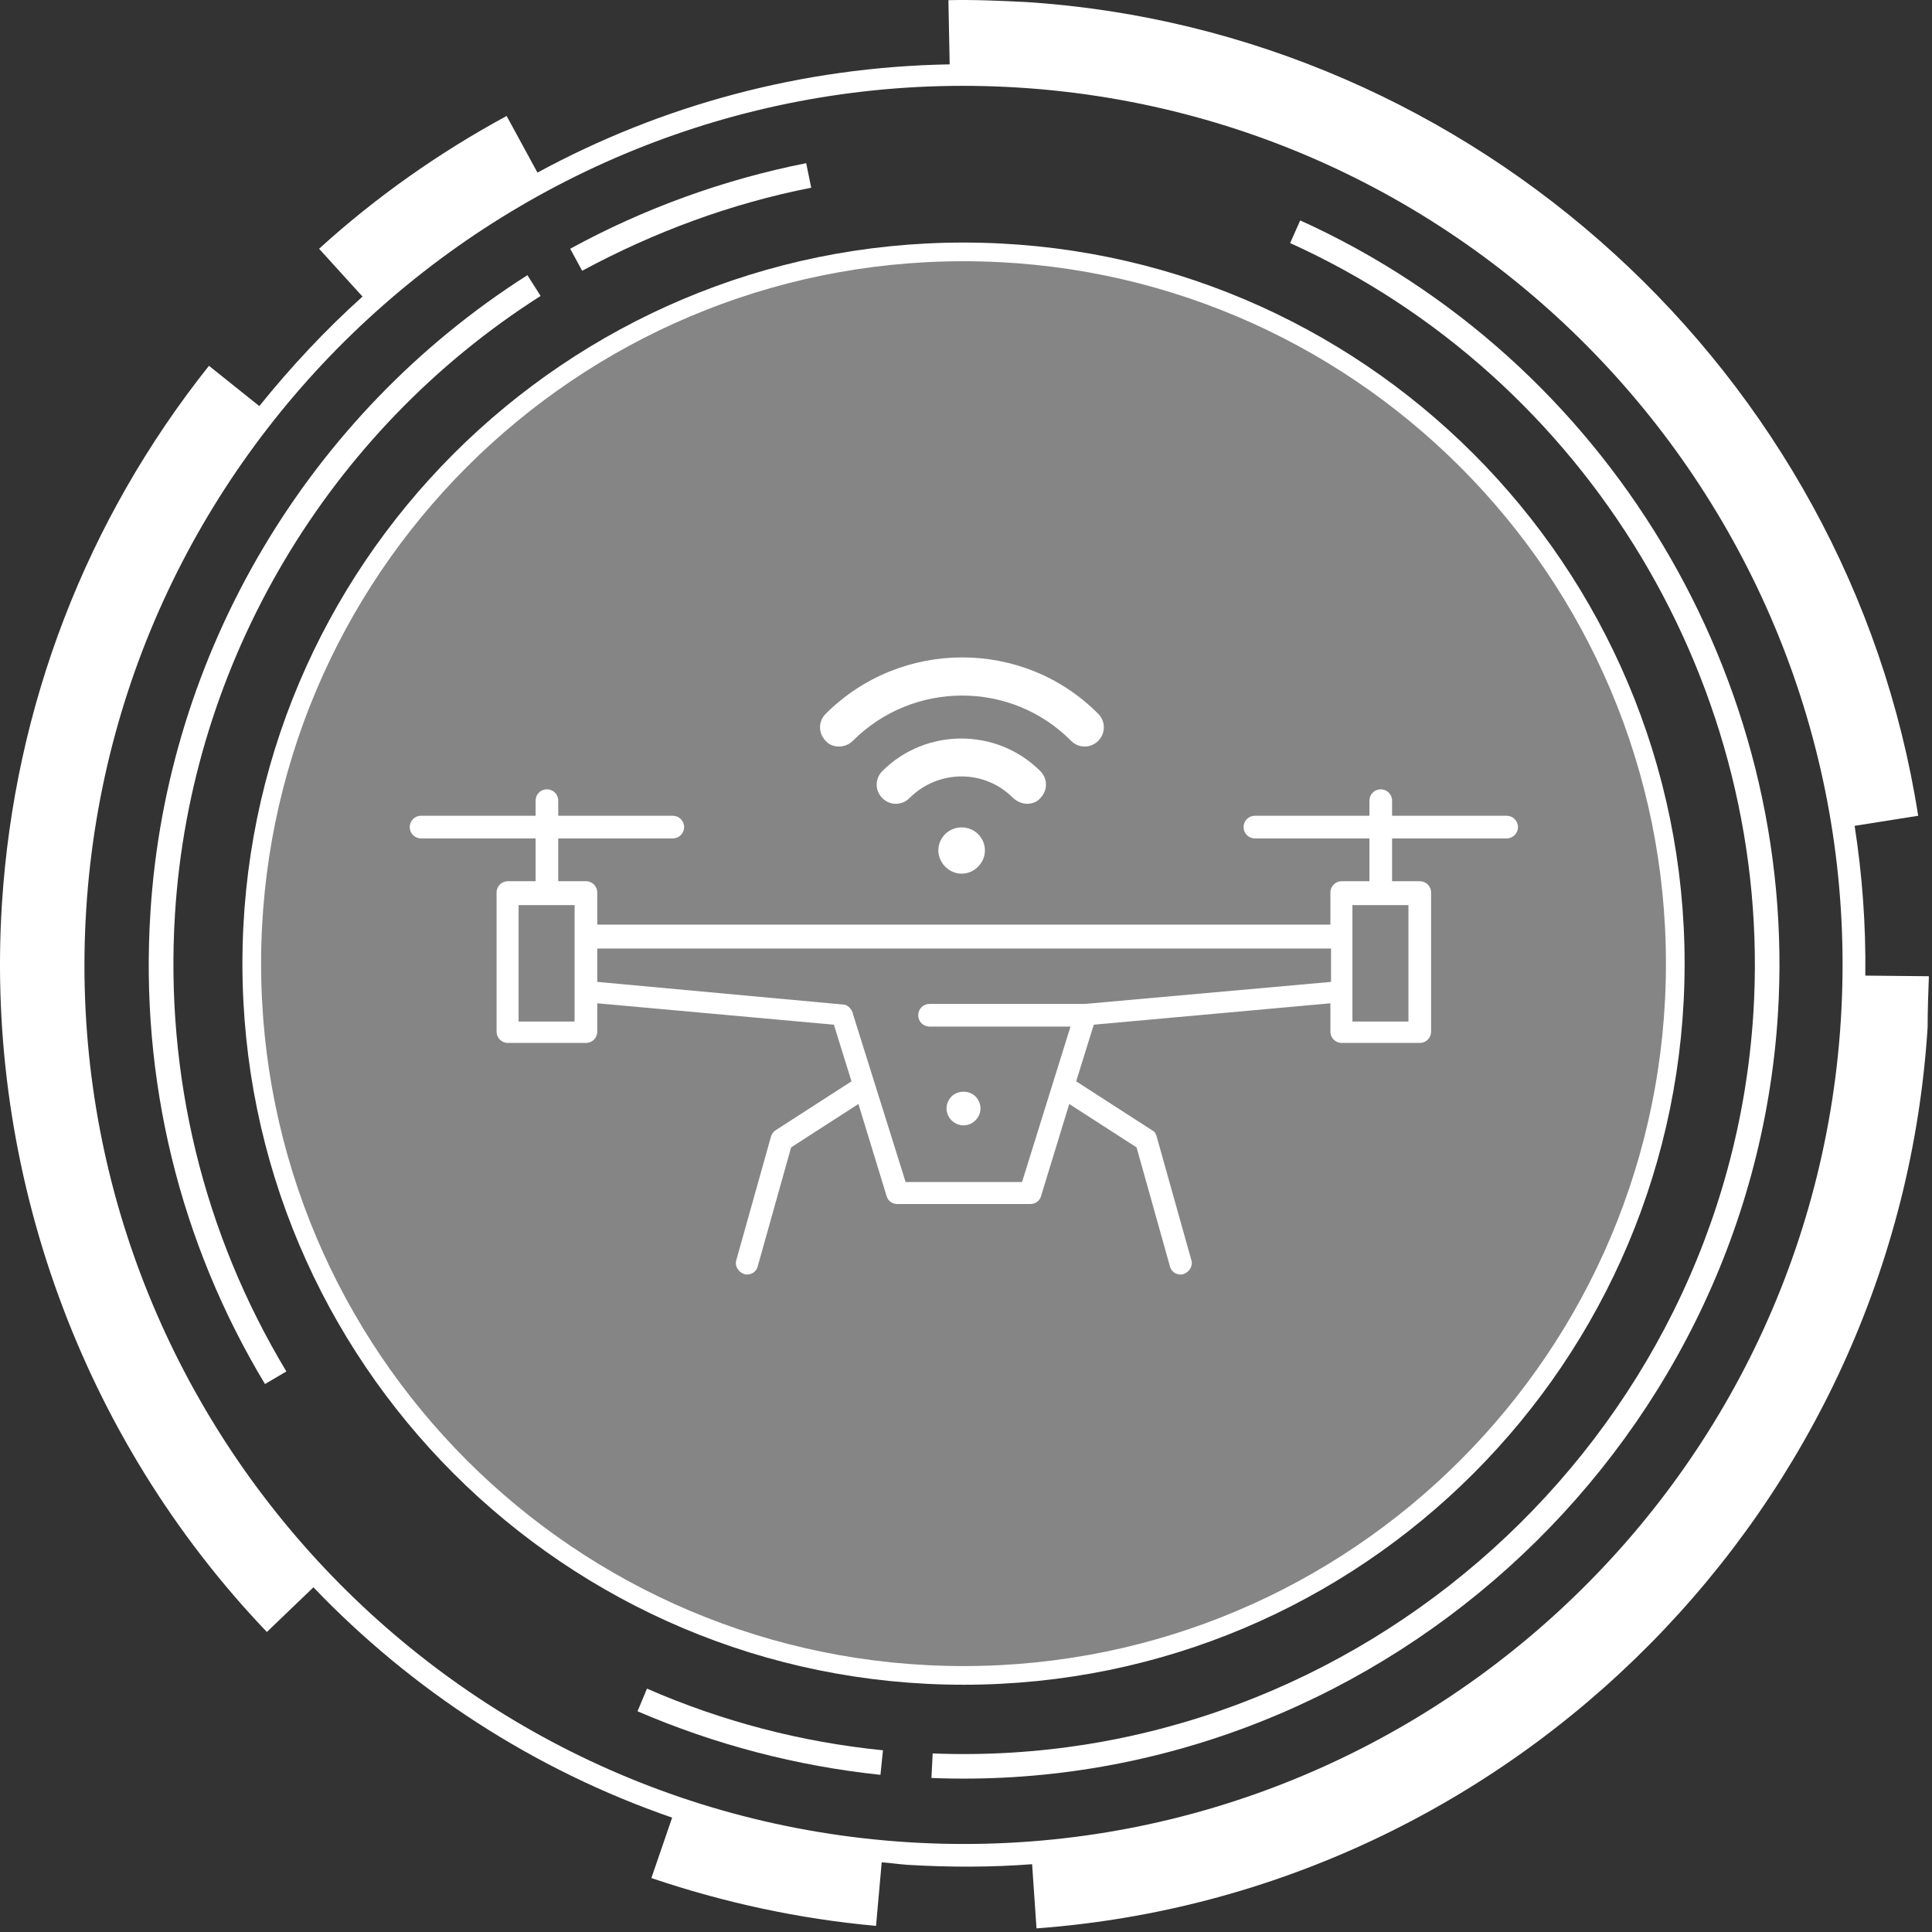 <svg width="307" height="307" viewBox="0 0 307 307" fill="none" xmlns="http://www.w3.org/2000/svg">
<rect x="0" y="0" width="307" height="307" fill="#333333" stroke="none"/>
<path opacity="0.4" d="M153.106 266.226C215.569 266.226 266.206 215.59 266.206 153.126C266.206 90.663 215.569 40.026 153.106 40.026C90.642 40.026 40.006 90.663 40.006 153.126C40.006 215.59 90.642 266.226 153.106 266.226Z" fill="white"/>
<path d="M153.106 266.226C215.569 266.226 266.206 215.59 266.206 153.126C266.206 90.663 215.569 40.026 153.106 40.026C90.642 40.026 40.006 90.663 40.006 153.126C40.006 215.59 90.642 266.226 153.106 266.226Z" stroke="white" stroke-width="2.968" stroke-miterlimit="10"/>
<path d="M306.505 155.127L296.405 155.027C296.505 146.927 295.905 138.927 294.705 131.227L304.805 129.627C293.805 59.227 234.205 4.927 163.105 0.327C159.005 0.127 154.805 -0.073 150.705 0.027L150.905 10.227C127.405 10.627 105.105 16.727 85.405 27.427L80.505 18.427C69.805 24.227 59.705 31.327 50.705 39.527L57.605 47.127C51.705 52.427 46.205 58.327 41.205 64.527L33.205 58.127C13.705 82.627 2.305 112.227 0.305 143.627C-2.395 186.227 12.905 228.427 42.405 259.327L49.805 252.227C65.405 268.527 84.805 281.227 106.805 288.827L103.505 298.427C115.005 302.327 127.005 304.927 139.205 306.027L140.105 295.927C141.505 296.027 142.805 296.227 144.205 296.327C150.905 296.727 157.505 296.727 164.005 296.227L164.705 306.427C240.605 300.827 301.505 239.327 306.305 163.227C306.305 160.527 306.405 157.827 306.505 155.127ZM13.705 144.427C18.605 67.527 85.205 9.027 162.005 13.927C238.905 18.827 297.405 85.427 292.505 162.227C287.605 239.127 221.005 297.627 144.205 292.727C67.305 287.827 8.805 221.327 13.705 144.427Z" fill="white"/>
<path d="M101.306 271.927C113.606 277.227 126.606 280.627 139.906 282.027L140.306 278.127C127.306 276.827 114.706 273.527 102.806 268.327L101.306 271.927Z" fill="white"/>
<path d="M128.905 29.827L128.105 25.927C115.005 28.527 102.305 33.127 90.606 39.527L92.505 43.027C104.005 36.827 116.205 32.327 128.905 29.827Z" fill="white"/>
<path d="M206.606 35.026L205.006 38.626C252.306 60.026 281.906 109.326 278.606 161.126C274.306 228.626 215.806 281.326 148.206 278.626L148.006 282.526C217.706 285.326 278.006 230.926 282.506 161.326C285.906 107.926 255.406 57.126 206.606 35.026Z" fill="white"/>
<path d="M85.906 47.027L83.806 43.727C48.906 65.927 26.506 103.727 23.906 144.927C22.206 171.427 28.506 197.327 42.106 219.927L45.506 217.927C32.306 196.027 26.206 170.827 27.806 145.227C30.306 105.227 52.105 68.527 85.906 47.027Z" fill="white"/>
<path d="M163.206 127.727C164.006 127.727 164.806 127.427 165.306 126.827C166.506 125.627 166.506 123.727 165.306 122.527C158.406 115.627 147.106 115.627 140.206 122.527C139.006 123.727 139.006 125.627 140.206 126.827C141.406 128.027 143.306 128.027 144.506 126.827C149.106 122.227 156.506 122.227 161.006 126.827C161.706 127.427 162.506 127.727 163.206 127.727Z" fill="white"/>
<path d="M133.306 118.626C134.106 118.626 134.906 118.326 135.506 117.726C145.106 108.126 160.706 108.126 170.206 117.726C171.406 118.926 173.306 118.926 174.506 117.726C175.706 116.526 175.706 114.626 174.506 113.426C162.606 101.426 143.106 101.526 131.206 113.426C130.006 114.626 130.006 116.526 131.206 117.726C131.706 118.326 132.506 118.626 133.306 118.626Z" fill="white"/>
<path d="M150.206 132.527C149.506 133.227 149.105 134.127 149.105 135.127C149.105 136.027 149.506 137.027 150.206 137.727C150.906 138.427 151.805 138.827 152.805 138.827C153.805 138.827 154.705 138.427 155.405 137.727C156.105 137.027 156.505 136.127 156.505 135.127C156.505 134.127 156.105 133.227 155.405 132.527C154.005 131.127 151.606 131.127 150.206 132.527Z" fill="white"/>
<path d="M153.105 178.827C153.805 178.827 154.505 178.527 155.005 178.027C155.505 177.527 155.805 176.827 155.805 176.127C155.805 175.427 155.505 174.727 155.005 174.227C154.005 173.227 152.205 173.227 151.205 174.227C150.705 174.727 150.405 175.427 150.405 176.127C150.405 176.827 150.705 177.527 151.205 178.027C151.705 178.527 152.405 178.827 153.105 178.827Z" fill="white"/>
<path d="M187.605 202.526C186.805 202.526 186.105 202.026 185.905 201.226L180.605 182.326L169.905 175.426L165.405 190.126C165.205 190.826 164.506 191.326 163.706 191.326H142.605C141.805 191.326 141.105 190.826 140.905 190.126L136.405 175.426L125.706 182.326L120.405 201.226C120.205 202.026 119.506 202.526 118.706 202.526C118.506 202.526 118.406 202.526 118.206 202.426C117.306 202.126 116.705 201.126 117.005 200.226L122.505 180.626C122.605 180.226 122.906 179.826 123.206 179.626L135.305 171.826L132.505 162.826L94.906 159.426V163.926C94.906 164.926 94.106 165.726 93.106 165.726H80.706C79.706 165.726 78.906 164.926 78.906 163.926V141.826C78.906 140.826 79.706 140.026 80.706 140.026H85.106V133.226H66.906C65.906 133.226 65.106 132.426 65.106 131.426C65.106 130.426 65.906 129.626 66.906 129.626H85.106V127.226C85.106 126.226 85.906 125.426 86.906 125.426C87.906 125.426 88.706 126.226 88.706 127.226V129.626H106.905C107.905 129.626 108.706 130.426 108.706 131.426C108.706 132.426 107.905 133.226 106.905 133.226H88.706V140.026H93.106C94.106 140.026 94.906 140.826 94.906 141.826V146.926H211.405V141.826C211.405 140.826 212.206 140.026 213.206 140.026H217.605V133.226H199.405C198.405 133.226 197.605 132.426 197.605 131.426C197.605 130.426 198.405 129.626 199.405 129.626H217.605V127.226C217.605 126.226 218.405 125.426 219.405 125.426C220.405 125.426 221.206 126.226 221.206 127.226V129.626H239.405C240.405 129.626 241.206 130.426 241.206 131.426C241.206 132.426 240.405 133.226 239.405 133.226H221.206V140.026H225.605C226.605 140.026 227.405 140.826 227.405 141.826V163.926C227.405 164.926 226.605 165.726 225.605 165.726H213.206C212.206 165.726 211.405 164.926 211.405 163.926V159.426L173.805 162.826L171.005 171.826L183.105 179.626C183.505 179.826 183.705 180.226 183.805 180.626L189.305 200.226C189.605 201.126 189.005 202.126 188.105 202.426C188.005 202.526 187.805 202.526 187.605 202.526ZM143.905 187.826H162.405L170.105 163.126H147.706C146.706 163.126 145.905 162.326 145.905 161.326C145.905 160.326 146.706 159.526 147.706 159.526H172.405L211.505 156.026V150.726H94.906V156.026L134.005 159.626C134.505 159.626 135.005 160.026 135.305 160.526L135.505 160.926V161.026L143.905 187.826ZM214.905 162.326H223.805V143.826H214.905V162.326ZM82.406 162.326H91.305V143.826H82.406V162.326Z" fill="white"/>
</svg>
